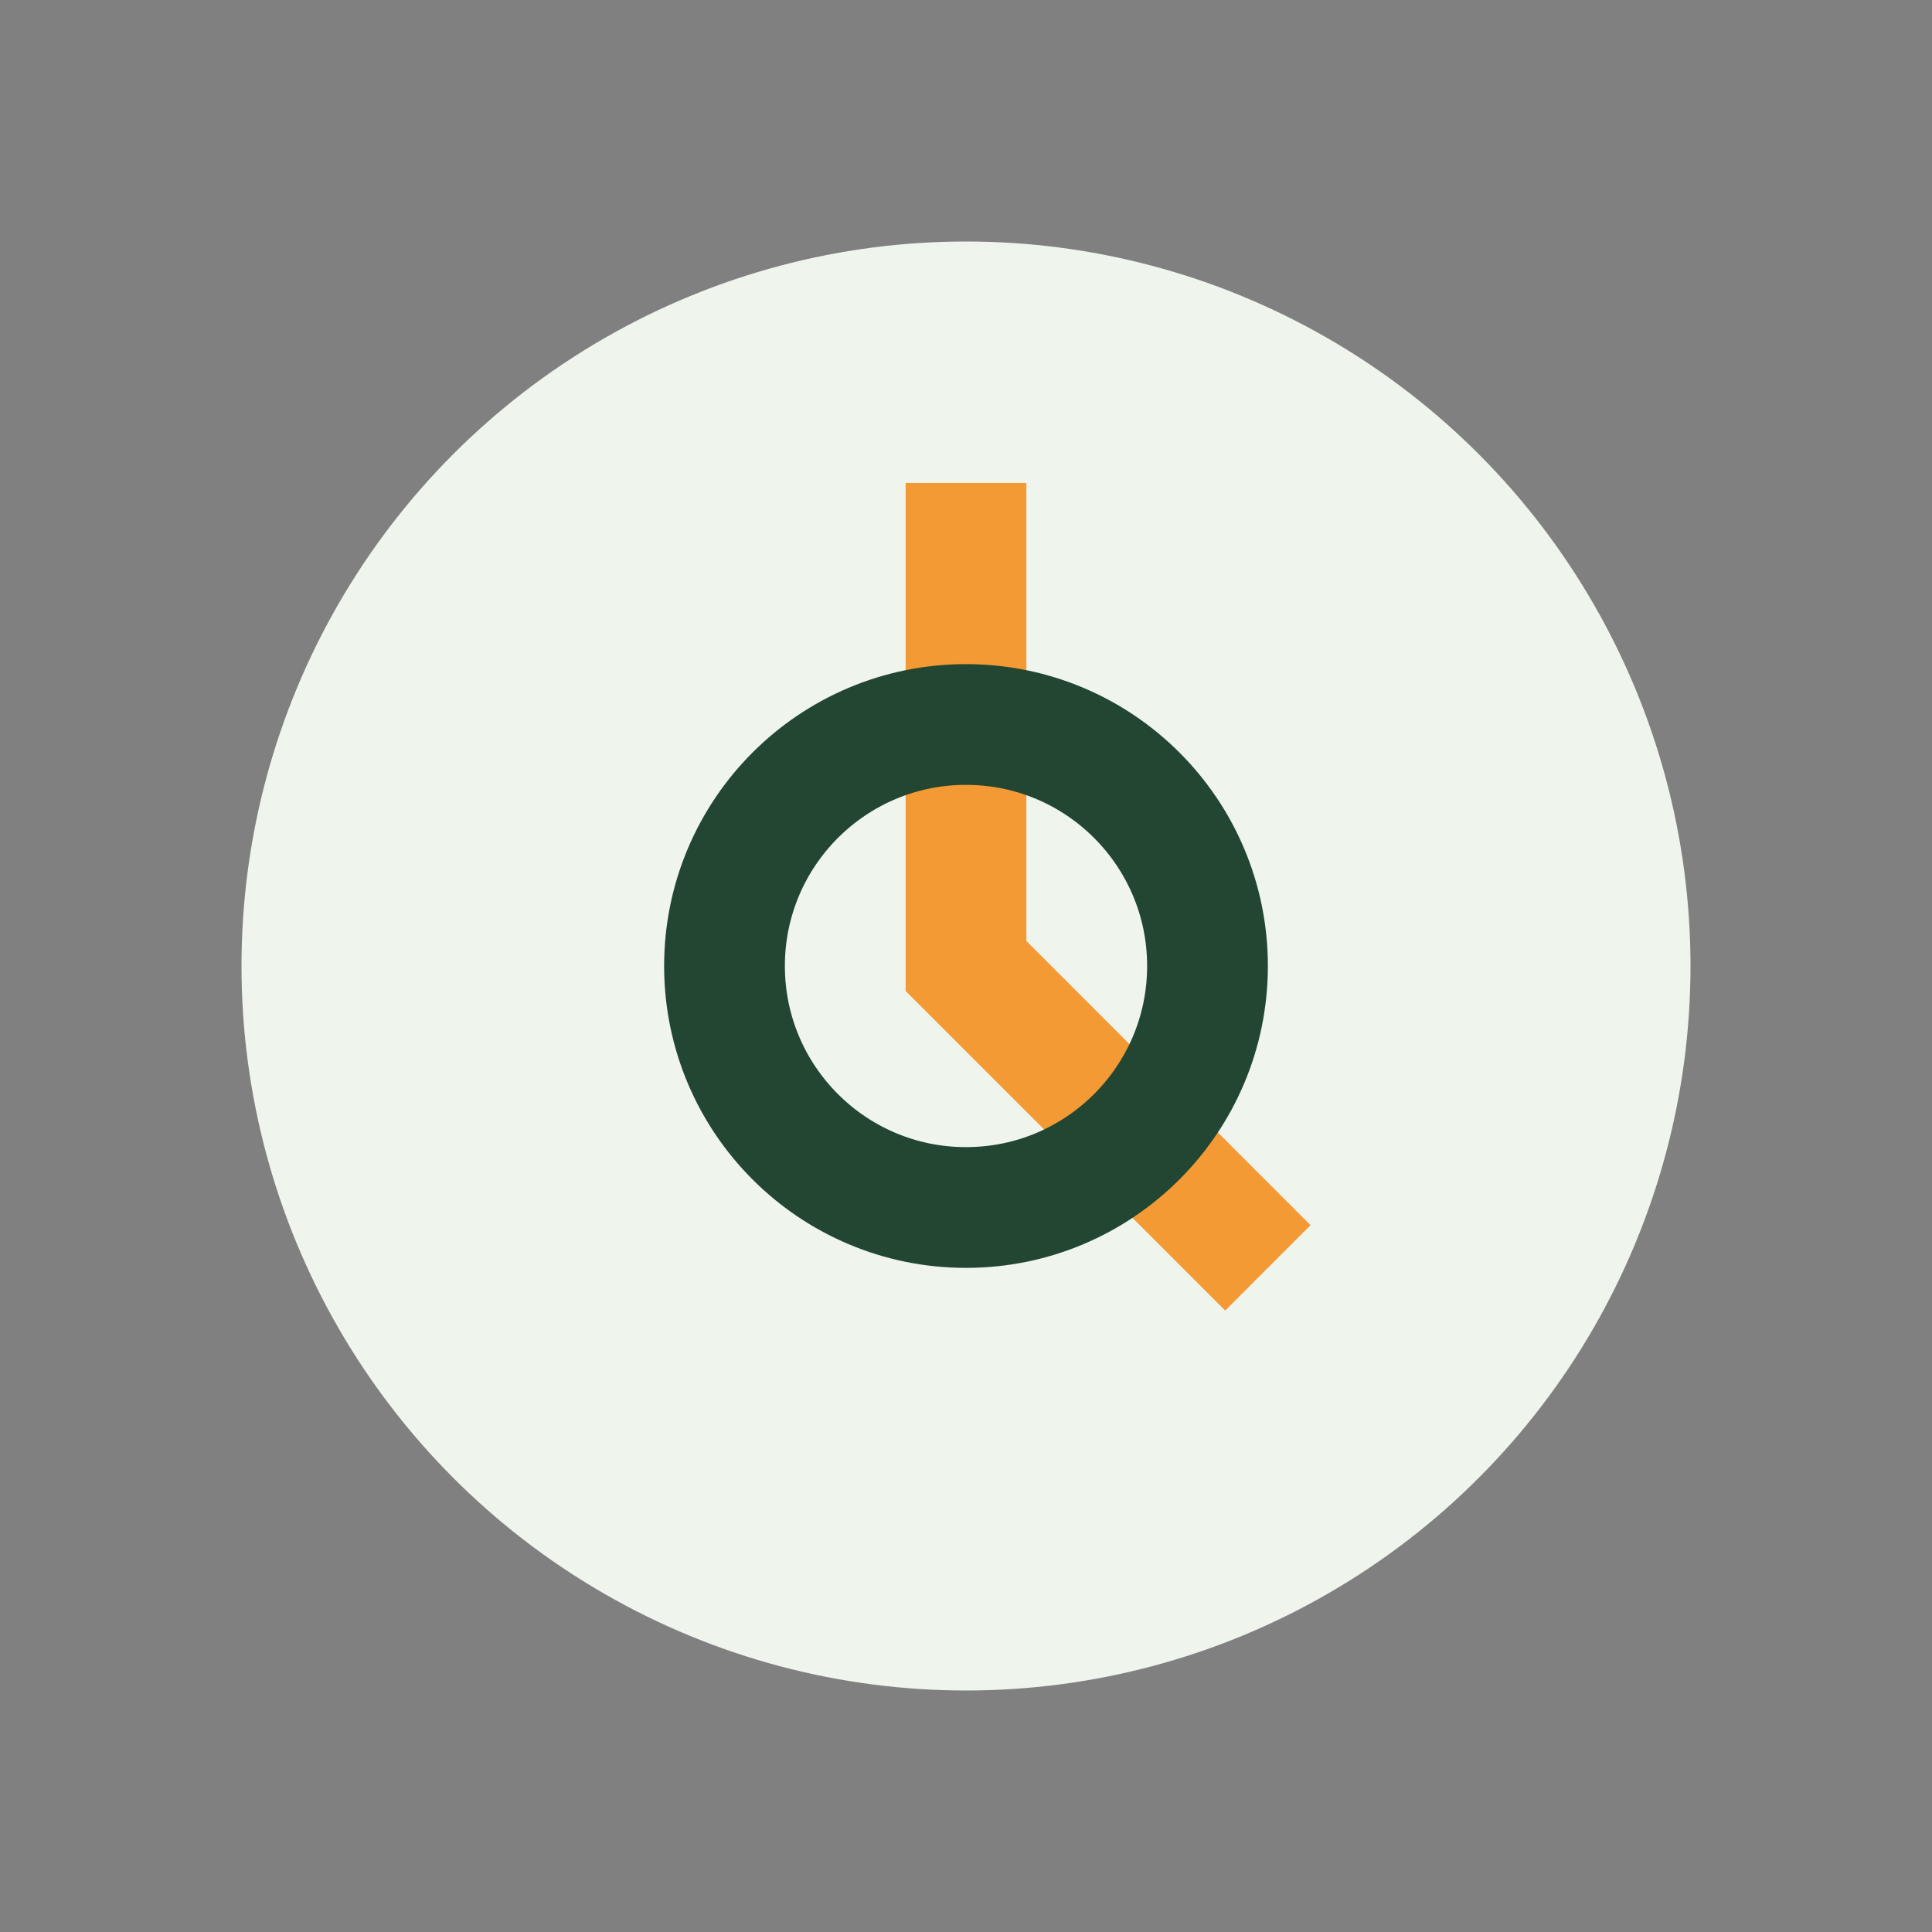 <?xml version="1.0" encoding="UTF-8"?>
<svg xmlns="http://www.w3.org/2000/svg" width="32" height="32" viewBox="0 0 32 32"><rect x="0" y="0" width="32" height="32" fill="#808080" stroke="none"/><circle cx="16" cy="16" r="12" fill="#EFF4ED"/><path d="M16 8v8l5 5" stroke="#F49A35" stroke-width="2" fill="none"/><circle cx="16" cy="16" r="4" fill="none" stroke="#224632" stroke-width="2"/></svg>